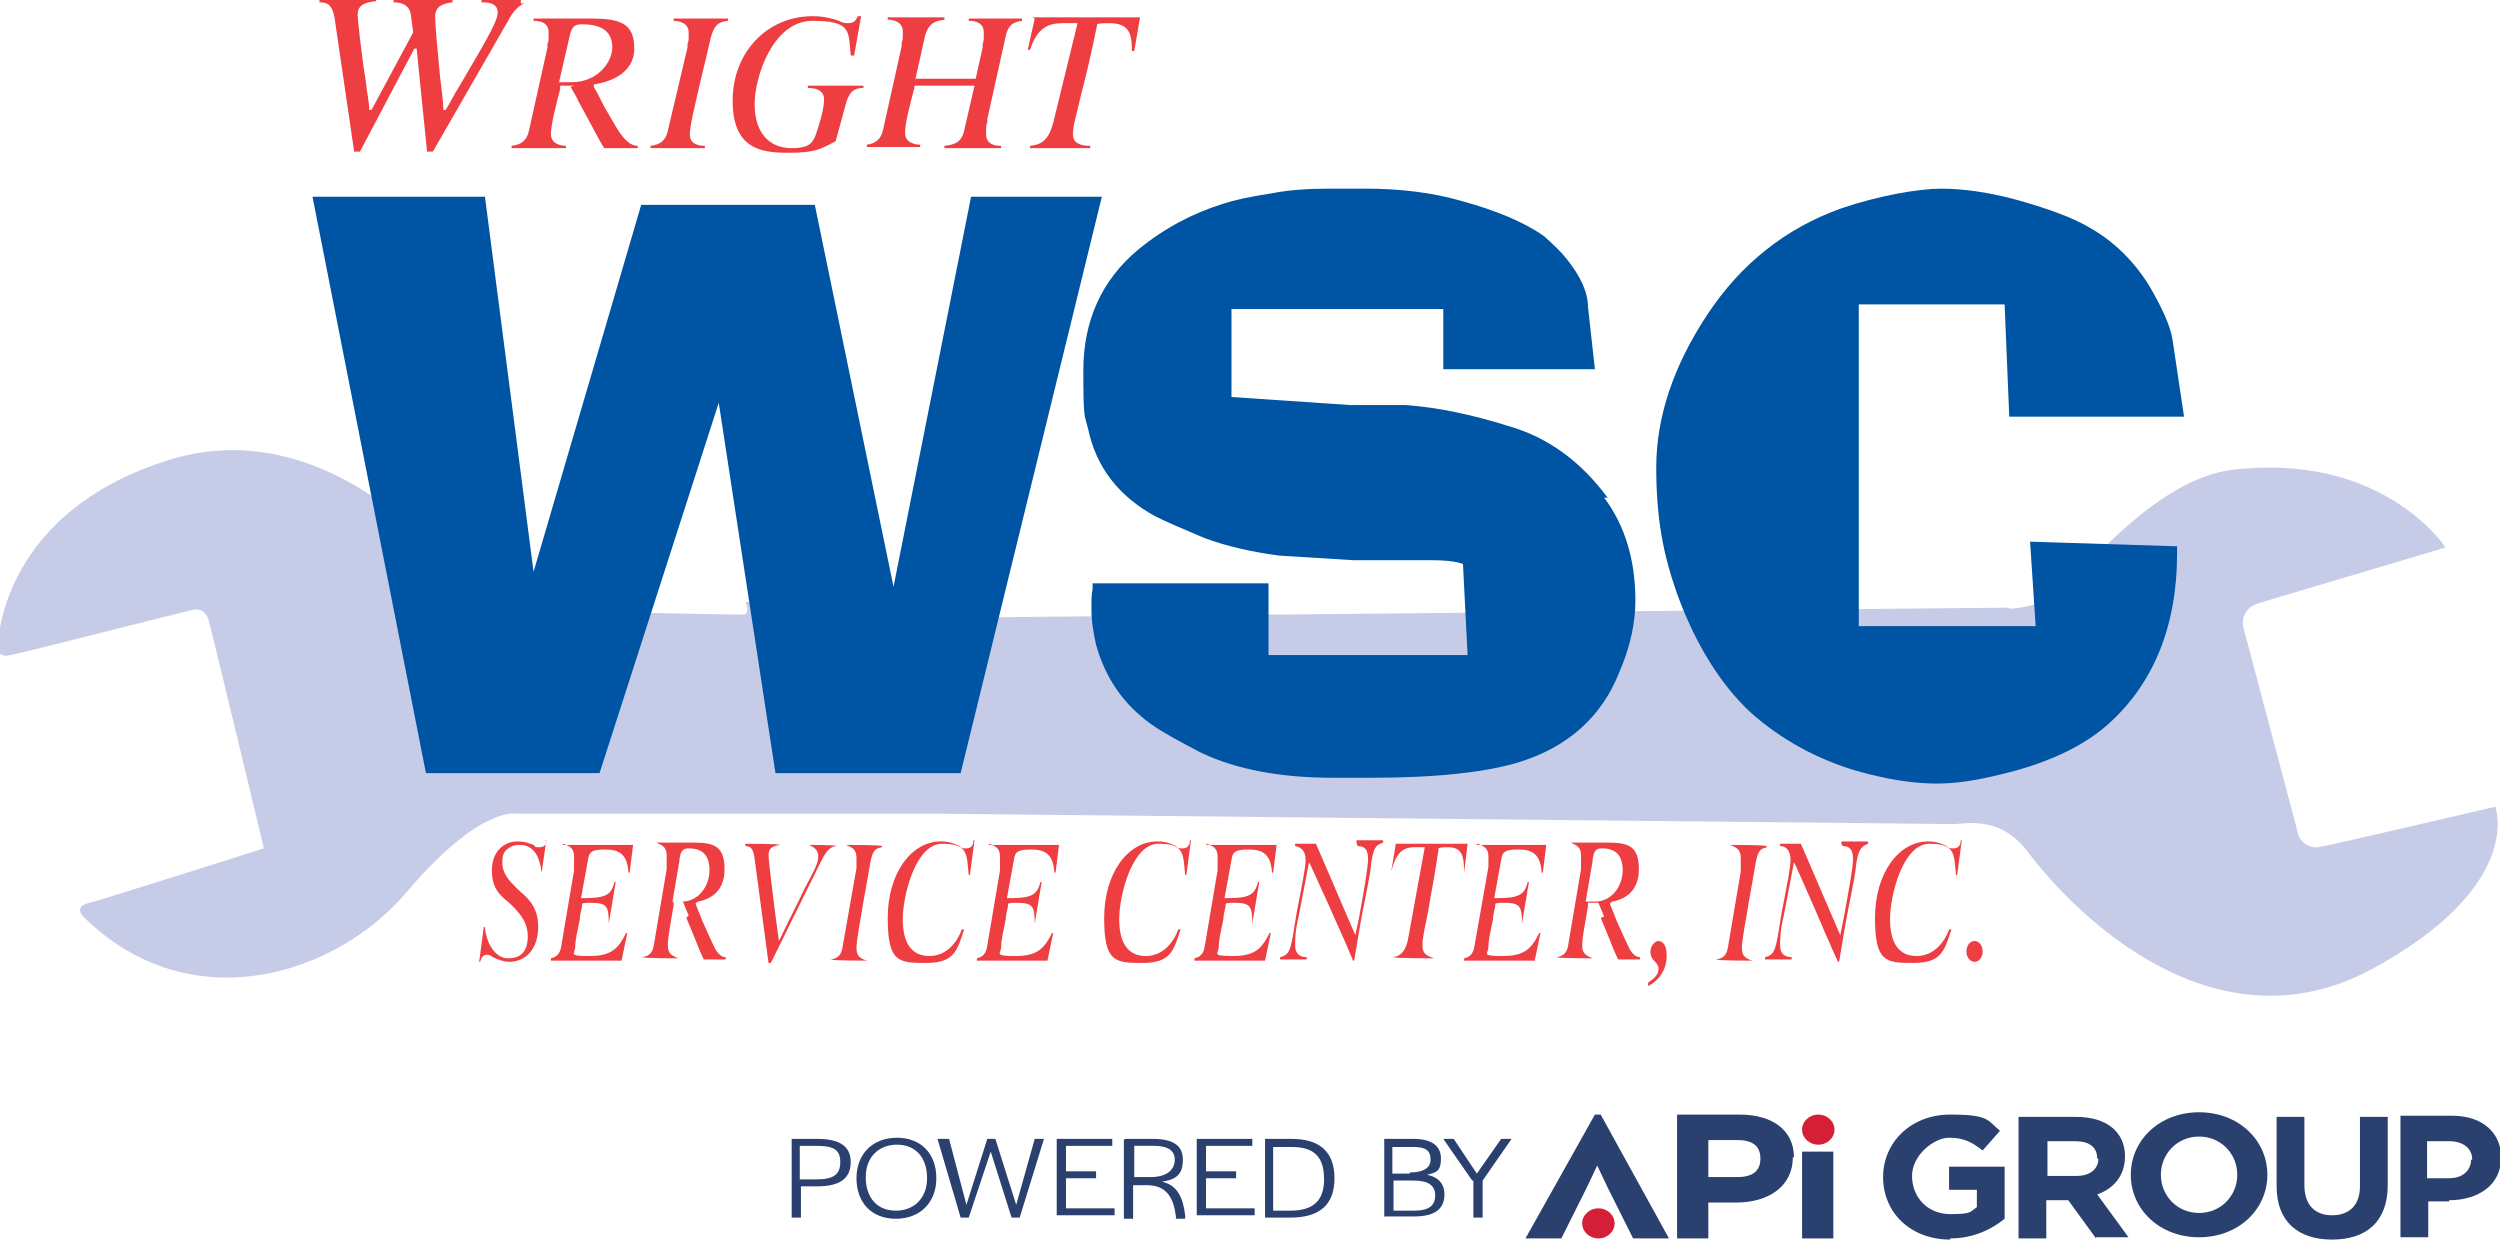 <svg data-name="Layer 1" xmlns="http://www.w3.org/2000/svg" version="1.1" viewBox="0 0 216 107.1" preserveAspectRatio="xMinYMin">
  <defs>
    <style>
      .cls-1 {
        fill: #0054a4;
      }

      .cls-1, .cls-2, .cls-3, .cls-4, .cls-5 {
        stroke-width: 0px;
      }

      .cls-2 {
        fill: #d41f36;
      }

      .cls-3 {
        fill: #2a406f;
      }

      .cls-4 {
        fill: #ef3e42;
      }

      .cls-5 {
        fill: #c6cce7;
      }
    </style>
  </defs>
  <g>
    <path class="cls-5" d="M173.6,52.6c3.8-.2,5.3-2.4,6-3,.7-.6,6.9-8.2,13.2-9,13.1-1.6,18.5,6.7,18.5,6.7l-16.1,4.8c-1.7.5-1.4,2-1.4,2l4.8,18.1s.4,1.1,1.7,1c1.2-.2,15.3-3.5,15.3-3.5,0,0,2.6,6.9-10.8,14.1-13.4,7.1-25.3-4.5-29.6-10.2-2.4-3.2-5.4-2.4-6.4-2.4l-88.1-.9h-1.1s-35,0-35,0c0,0-3.1-.7-9.4,6.7-6.1,7.3-18.8,11.3-28,2.2-.2-.2-.6-.8.2-1.1.9-.2,15.4-4.8,15.4-4.8,0,0-4.6-19.2-4.8-19.8-.2-.6-.7-1-1.4-.8-3.7.9-15,3.8-15.7,3.9-.8.2-1.2-.2-1.1-1,.3-3.3,2.4-11.9,14.6-15.8,12.1-3.9,22,5.8,24.8,9.7,2.5,3.4,5.4,3.2,5.4,3.2,0,0,17.3.4,19.6.4.7,0,.2-1.1.2-1.1l3.5.2v1.3c-.1,0,105.7-1,105.7-1Z"/>
    <g>
      <polygon class="cls-1" points="83.9 17 77.2 50.7 70.4 17.7 55.4 17.7 46.1 49.4 41.9 17 27 17 36.8 66.8 51.8 66.8 62.1 34.8 67 66.8 83 66.8 95.2 17 83.9 17"/>
      <path class="cls-1" d="M138.9,43c-2.3-3.1-5.1-5.2-8.6-6.2-3.2-1-6.1-1.6-8.8-1.8-1.9,0-3.5,0-4.8,0l-10.3-.7v-7.6h18.3v5.2h13.1l-.6-5.4c0-1.2-.6-2.6-1.9-4.2-.4-.5-1-1.1-1.9-1.9-1.7-1.2-4.1-2.2-7-3-2.7-.8-5.6-1.1-8.4-1.1h-3.1c-1.8,0-3.5.1-5,.4-2,.3-3.3.6-4.2.9-2.6.8-5.1,2.1-7.4,4-3.1,2.6-4.7,6.1-4.7,10.4s.1,3.8.4,5c.7,3.4,2.7,5.9,5.8,7.6,1,.5,2.4,1.1,4.3,1.9,1.9.7,4.1,1.2,6.4,1.5l6.4.4c.9,0,1.4,0,1.5,0v-.3s0,.3,0,.3h5.3c2.3,0,2.7.4,2.7.3h0c0,0,.4,7.9.4,7.9h-17.2v-6.2h-15.2v.5c-.1.4-.1,1-.1,1.7,0,1.2.2,2.2.4,3.1.8,2.9,2.4,5.2,4.8,6.9,1,.7,2.3,1.4,4.2,2.4,3.1,1.5,7,2.2,11.5,2.2h3.3c5.7,0,10.1-.5,12.9-1.4,4.1-1.3,7-3.9,8.5-7.7,1-2.3,1.4-4.4,1.4-6.2,0-3.5-.9-6.5-2.7-8.9Z"/>
      <path class="cls-1" d="M176,54.1h-15.4v-27.8h12.6l.4,9.7h15.1l-1-6.7c-.2-1.2-.9-2.7-2-4.6-1.3-2.1-3-3.8-5.1-5-1.5-.9-3.7-1.7-6.6-2.5-2.3-.6-4.4-.9-6.3-.9s-5.4.6-8.6,1.7c-4.8,1.7-8.7,4.8-11.6,9.2-2.9,4.4-4.4,8.8-4.4,13.2s.6,7.5,1.8,10.9c1.6,4.4,3.8,7.9,6.4,10.3,2.6,2.3,5.7,4,9.1,5,2.8.8,5.1,1.1,6.9,1.1s3.6-.3,5.6-.8c3.8-.9,6.9-2.3,9.1-4.2,4-3.5,6.1-8.5,6.1-14.9v-.6l-12.7-.4.5,7.6Z"/>
    </g>
    <path class="cls-4" d="M45,.3v-.3c0,0-3.4,0-3.4,0v.2c.7,0,1.4.1,1.4.9s-1.3,2.9-3.4,6.5c-.4.6-.7,1.3-1.1,1.9h0c0,0-.2,0-.2,0h0c0-1-.2-2-.3-3.1-.2-2.1-.4-4.2-.4-5s.6-1.1,1.5-1.2v-.2c0,0-5.1,0-5.1,0v.2c.8,0,1.4.3,1.5,1.1l.2,1.5h0s-3.6,6.7-3.6,6.7h-.2c0-.7-.2-1.5-.3-2.5-.4-2.5-.7-5.4-.7-5.7,0-.8.5-1.1,1.6-1.2v-.2c0,0-4.9,0-4.9,0v.3c.8,0,1.1.3,1.3,1.3l1.7,11.6h.5l4.7-8.9h.2c0,.1.9,8.9.9,8.9h.5l6.5-11.3c.4-.8.9-1.3,1.4-1.5Z"/>
    <path class="cls-4" d="M49.3,7.5c.2.4.5.8.7,1.3.9,1.6,1.8,3.4,2.2,4h2.9v-.2c-.4,0-.8-.2-1.3-.8-.5-.6-1-1.6-1.6-2.6-.3-.6-.6-1.2-.9-1.7v-.2c0,0,0,0,0,0,1.3-.2,3.5-.9,3.5-3.1s-1.2-2.6-3.8-2.6h-4.9v.2c.5,0,1.3.1,1.3,1s0,.7-.1,1c0,0,0,.2,0,.3l-1.6,7.2c-.2.9-.7,1.2-1.5,1.3v.2s4.7,0,4.7,0v-.2c-.5,0-1.3-.2-1.3-1s.4-2.4.8-3.9v-.3h1.2ZM49.2,3.2c.2-.9.4-1.1,1.1-1.1,1.8,0,2.6.7,2.6,2s-1.3,3-3.5,3h-1.1l.9-3.9Z"/>
    <path class="cls-4" d="M62.9,1.8v-.2s-4.7,0-4.7,0v.2c.5,0,1.3.2,1.3,1s0,.7-.1,1c0,0,0,.2,0,.3l-1.7,7.2c-.2.9-.7,1.2-1.5,1.3v.2s4.7,0,4.7,0v-.2c-.8,0-1.3-.3-1.3-1s.4-2.3.9-4.5c.3-1.2.6-2.5.9-3.8.3-1.1.6-1.4,1.5-1.5Z"/>
    <path class="cls-4" d="M73.3,2c-.2,0-.5,0-.8-.2-.6-.2-1.3-.4-2.3-.4-3.9,0-6.9,3.1-6.9,7.3s2.5,4.5,4.8,4.5,2.8-.3,4.1-1l.9-3.3c.3-1,.7-1.3,1.5-1.3v-.2s-4.8,0-4.8,0v.2c.5,0,1.4.1,1.4,1s-.5,2.4-.7,3c-.3.9-.8,1.2-2.1,1.2-2,0-3.2-1.4-3.2-3.8s1.6-7.2,5-7.2,3.1.9,3.3,3h.3l.6-3.4h-.3c-.1.3-.3.6-.8.6Z"/>
    <path class="cls-4" d="M88.3,1.8v-.2s-4.6,0-4.6,0v.2c.8,0,1.3.3,1.3,1s0,.7-.1,1c0,0,0,.2,0,.3l-.6,2.7h-5.2l.8-3.6c.3-1.2.9-1.4,1.7-1.5v-.2s-4.9,0-4.9,0v.2c.5,0,1.3.2,1.3,1s0,.7-.1,1c0,0,0,.2,0,.3l-1.6,7.2c-.2.9-.7,1.2-1.4,1.3v.2s4.6,0,4.6,0v-.2c-.5,0-1.3-.2-1.3-1s.3-2,.8-3.9v-.2h5.2l-.9,3.9c-.2.9-.7,1.2-1.7,1.3v.2s4.9,0,4.9,0v-.2c-.5,0-1.3-.1-1.3-1s0-.7.1-1c0,0,0-.2,0-.3l1.6-7.2c.2-.9.6-1.2,1.4-1.3Z"/>
    <path class="cls-4" d="M89.4,1.6l-.6,2.7h.2c.6-1.9,1.6-2.3,2.8-2.3h1.3l-2.1,8.6c-.4,1.5-1,1.9-2,2v.2s5.2,0,5.2,0v-.2c-.8,0-1.5-.2-1.5-1s.3-1.6.7-3.4c.4-1.5.9-3.6,1.4-6.1h0c0-.1,1-.1,1-.1,1.7,0,2,.8,2,2.4h.2l.5-2.9h-9.3Z"/>
    <path class="cls-4" d="M47.2,72.7c0,.3-.2.5-.6.5s-.3,0-.5-.2c-.3-.1-.7-.3-1.4-.3-1.1,0-2.2.8-2.2,2.5s.8,2.2,1.6,2.9c.7.7,1.5,1.5,1.5,2.8s-.6,1.9-1.7,1.9-1.9-1.3-2-2.7h-.1l-.4,3h.1c0-.2.2-.6.5-.6s.3,0,.6.2c.4.2.9.4,1.4.4,1.5,0,2.5-1.2,2.5-3s-.9-2.5-1.8-3.3c-.7-.7-1.3-1.3-1.3-2.3,0-.5.1-.9.4-1.1.3-.3.7-.4,1.1-.4,1.1,0,1.7.8,1.9,2.4h0l.4-2.8h-.1Z"/>
    <path class="cls-4" d="M48.7,72.9h0c.4.2.9.3.9,1.1s0,.6,0,.9c0,0,0,.2,0,.3l-1.1,6.5c-.1.8-.5,1-.9,1.1v.2s6.1,0,6.1,0l.5-2.4h-.1c-.7,1.4-1.3,2-3.2,2s-1.2-.2-1.2-.8.2-1.4.4-2.4c0-.5.2-.9.2-1.3h0c0-.1.6-.1.6-.1,1.5,0,1.7.2,1.7,1.8h0l.6-3.6h-.1c-.3,1.1-.7,1.4-2.7,1.4h-.2l.6-3.3c.1-.7.3-.9,1.5-.9s1.9.4,2,2h.1l.3-2.4h-6.1Z"/>
    <path class="cls-4" d="M59.3,79.3c.6,1.4,1.2,3,1.5,3.6h1.9v-.2c-.3,0-.6-.2-.9-.7-.3-.6-.7-1.5-1.1-2.4-.2-.5-.4-1-.6-1.5h0c0-.1.2-.2.2-.2,1.1-.2,2.3-.9,2.3-2.8s-.8-2.3-2.6-2.3h-3.3c.4.2.9.3.9,1.1s0,.6,0,.9c0,0,0,.2,0,.3l-1.1,6.5c-.1.7-.4,1-1,1.1h0c0,.1,3.1.1,3.1.1h0c-.4-.2-.9-.3-.9-1.1s.3-2.2.5-3.5v-.3h.8l.5,1.2ZM58.7,74.3c.1-.8.3-1,.8-1,1.2,0,1.8.6,1.8,1.9s-.9,2.7-2.4,2.7h-.8l.6-3.5Z"/>
    <path class="cls-4" d="M72.3,73.1h0c0-.1-2.4-.1-2.4-.1h0c.4.2.8.4.8,1s-.4,1.3-1.2,2.8c-.5,1.1-1.2,2.4-2,4.1l-.2.4-.3-2.2c-.3-2.3-.6-4.9-.6-5.2,0-.6.3-.8,1-.9h0c0-.1-3-.1-3-.1v.2c.5,0,.7.3.8,1.1l1.2,9h.2l4.3-8.7c.4-.8.7-1.3,1.3-1.4Z"/>
    <path class="cls-4" d="M76.2,73.1h0c0-.1-3.1-.1-3.1-.1h0c.4.2.9.3.9,1.1s0,.6,0,.9l-1.2,6.8c-.1.7-.4,1-1,1.1h0c0,.1,3.1.1,3.1.1h0c-.6-.2-.9-.4-.9-1.1s.3-2.1.6-4c.2-1.1.4-2.2.6-3.4.2-1,.4-1.2,1-1.3Z"/>
    <path class="cls-4" d="M84.1,72.7c0,.3-.2.6-.6.6s-.4,0-.6-.2c-.4-.2-.9-.4-1.6-.4-2.6,0-4.6,2.8-4.6,6.6s.9,3.9,3.3,3.9,2.7-1,3.3-2.9h-.2c-.3.9-1.2,2.3-2.8,2.3s-2.3-1.2-2.3-3.2,1.1-6.5,3.4-6.5,2.1.9,2.3,2.7h.1l.4-3h-.1Z"/>
    <path class="cls-4" d="M85.5,72.9h0c.4.2.9.3.9,1.1s0,.6,0,.9c0,0,0,.2,0,.3l-1.1,6.5c-.1.8-.5,1-.9,1.1v.2s6.1,0,6.1,0l.5-2.4h-.1c-.7,1.4-1.3,2-3.2,2s-1.2-.2-1.2-.8.2-1.4.4-2.4c0-.5.2-.9.2-1.3h0c0-.1.6-.1.6-.1,1.5,0,1.7.2,1.7,1.8h0l.6-3.6h-.1c-.3,1.1-.7,1.4-2.7,1.4h-.2l.6-3.3c.1-.7.3-.9,1.5-.9s1.9.4,2,2h.1l.3-2.4h-6.1Z"/>
    <path class="cls-4" d="M102.8,72.7c0,.3-.2.6-.6.6s-.4,0-.6-.2c-.4-.2-.9-.4-1.6-.4-2.6,0-4.6,2.8-4.6,6.6s.9,3.9,3.3,3.9,2.7-1,3.3-2.9h-.2c-.3.9-1.2,2.3-2.8,2.3s-2.3-1.2-2.3-3.2,1.1-6.5,3.4-6.5,2.1.9,2.3,2.7h.1l.4-3h-.1Z"/>
    <path class="cls-4" d="M104.3,72.9h0c.4.2.9.3.9,1.1s0,.6,0,.9c0,0,0,.2,0,.3l-1.1,6.5c-.1.8-.5,1-.9,1.1v.2s6.1,0,6.1,0l.5-2.4h-.1c-.7,1.4-1.3,2-3.2,2s-1.2-.2-1.2-.8.2-1.4.4-2.4c0-.5.2-.9.2-1.3h0c0-.1.6-.1.6-.1,1.5,0,1.7.2,1.7,1.8h0l.6-3.6h-.1c-.3,1.1-.7,1.4-2.7,1.4h-.2l.6-3.3c.1-.7.3-.9,1.5-.9s1.9.4,2,2h.1l.3-2.4h-6.1Z"/>
    <path class="cls-4" d="M117.3,73.1c.6,0,.9.3.9,1.1s-.4,3-.8,5.2l-.3,1.4-3.4-7.9h-1.8v.2c.6.1.9.5.9,1.2s-.3,2.1-.6,3.7c-.2.9-.3,1.7-.4,2.3-.3,1.8-.4,2.2-1.2,2.4v.2s2.3,0,2.3,0v-.2c-.7,0-1-.4-1-1,0-.5,0-1.3.3-2.5l.9-4.7.2.4c.5,1.1,1,2.2,1.5,3.3.7,1.6,1.5,3.3,2.1,4.8h.1c.3-1.8.6-3.7,1-5.6.2-1,.4-2,.5-3,.2-1.2.4-1.4,1-1.6v-.2s-2.3,0-2.3,0v.2Z"/>
    <path class="cls-4" d="M120.6,72.9l-.4,2.4h0c.4-1.5.9-2.1,2-2.1h.9l-1.4,7.7c-.2,1.3-.7,1.7-1.3,1.8h0c0,.1,3.5.1,3.5.1h0c-.5-.2-1-.3-1-1.1s.2-1.4.5-3c.2-1.3.6-3.2.9-5.4h0c0-.1.8-.1.8-.1,1.2,0,1.4.7,1.4,2.2h0l.3-2.5h-6.3Z"/>
    <path class="cls-4" d="M127.7,72.9h0c.4.2.9.3.9,1.1s0,.6,0,.9l-1.2,6.8c-.1.8-.5,1-.9,1.1v.2s6.1,0,6.1,0l.5-2.4h-.1c-.7,1.4-1.3,2-3.2,2s-1.2-.2-1.2-.8.2-1.4.4-2.4c0-.5.2-.9.2-1.3h0c0-.1.6-.1.6-.1,1.5,0,1.7.2,1.7,1.8h0l.6-3.6h-.1c-.3,1.1-.7,1.4-2.7,1.4h-.2l.6-3.3c.1-.7.3-.9,1.5-.9s1.9.4,2,2h.1l.3-2.4h-6.1Z"/>
    <path class="cls-4" d="M138.3,79.3c.6,1.4,1.2,3,1.5,3.6h1.9v-.2c-.3,0-.6-.2-.9-.7-.3-.6-.7-1.5-1.1-2.4-.2-.5-.4-1-.6-1.5h0c0-.1.2-.2.2-.2,1.1-.2,2.3-.9,2.3-2.8s-.8-2.3-2.6-2.3h-3.3c.4.2.9.3.9,1.1s0,.6,0,.9c0,0,0,.2,0,.3l-1.1,6.5c-.1.8-.5,1-1,1.1h0c0,.1,3.1.1,3.1.1h0c-.4-.2-.9-.3-.9-1.1s.3-2.1.5-3.4v-.3h.9l.5,1.2ZM137.6,74.3c.1-.8.3-1,.8-1,1.2,0,1.8.6,1.8,1.9s-.9,2.7-2.4,2.7h-.8l.6-3.5Z"/>
    <path class="cls-4" d="M144,82.5c0-.9-.4-1.2-.7-1.2s-.7.4-.7.9.2.7.4.9c.2.2.3.4.3.6,0,.6-.5.9-.9,1.2h0v.3c.8-.4,1.6-1.3,1.6-2.6Z"/>
    <path class="cls-4" d="M152.6,73.1h0c0-.1-3.1-.1-3.1-.1h0c.4.2.9.3.9,1.1s0,.6,0,.9c0,0,0,.2,0,.3l-1.1,6.5c-.1.7-.4,1-1,1.1h0c0,.1,3.1.1,3.1.1h0c-.6-.2-.9-.4-.9-1.1s.3-2.1.6-4c.2-1.1.4-2.2.6-3.4.2-1,.4-1.2,1-1.3Z"/>
    <path class="cls-4" d="M159.2,73.1c.6,0,.9.3.9,1.1s-.4,2.9-.8,5.1l-.3,1.5-3.4-7.9h-1.8v.2c.6,0,.9.5.9,1.2s-.3,2.1-.6,3.7c-.2.9-.3,1.7-.4,2.3-.3,1.8-.4,2.2-1.2,2.4v.2s2.3,0,2.3,0v-.2c-.7,0-1-.4-1-1,0-.5,0-1.3.3-2.5l.9-4.7.2.4c.5,1.1,1,2.3,1.5,3.4.7,1.6,1.4,3.3,2.1,4.8h.1c.3-1.8.6-3.7,1-5.6.2-1,.4-2,.5-3,.2-1.2.5-1.4,1-1.6v-.2s-2.3,0-2.3,0v.2Z"/>
    <path class="cls-4" d="M169.4,72.7c0,.3-.2.6-.6.6s-.4,0-.6-.2c-.4-.2-.9-.4-1.6-.4-2.6,0-4.6,2.8-4.6,6.6s.9,3.9,3.3,3.9,2.7-1,3.3-2.9h-.2c-.3.9-1.2,2.3-2.8,2.3s-2.3-1.2-2.3-3.2,1.1-6.5,3.4-6.5,2.1.9,2.3,2.7h.1l.4-3h-.1Z"/>
    <path class="cls-4" d="M170.6,81.3c-.4,0-.7.4-.7.9s.3.9.7.9.7-.4.7-.9-.3-.9-.7-.9Z"/>
  </g>
  <g>
    <path class="cls-3" d="M154.9,100c0,2.5-2.1,3.9-4.9,3.9h-2.4v3.1h-2.7v-10.7h5.4c2.9,0,4.7,1.4,4.7,3.7ZM150.1,98.5h-2.5v3.2h2.5c1.3,0,2-.5,2-1.6s-.7-1.6-2-1.6Z"/>
    <path class="cls-3" d="M138,100.7l-.9,1.9-2.2,4.4h-3.1l6-10.7h.5l5.9,10.7h-3.1l-2.2-4.4-.9-1.9h-.1Z"/>
    <path class="cls-3" d="M155.7,107v-7.5h2.7v7.5h-2.7Z"/>
    <ellipse class="cls-2" cx="157.1" cy="97.6" rx="1.4" ry="1.3"/>
    <ellipse class="cls-2" cx="138.1" cy="105.7" rx="1.4" ry="1.3"/>
    <path class="cls-3" d="M168.5,107.1c-3.4,0-5.8-2.3-5.8-5.4h0c0-3,2.4-5.4,5.8-5.4s3.2.5,4.3,1.4l-1.5,1.7c-.9-.7-1.6-1.1-2.9-1.1s-3.2,1.5-3.2,3.3h0c0,1.9,1.4,3.3,3.3,3.3s1.7-.2,2.3-.6v-1.5h-2.4v-2h4.8v4.5c-1.1.9-2.7,1.7-4.7,1.7Z"/>
    <path class="cls-3" d="M181.1,107l-2.4-3.3h-1.9v3.3h-2.4v-10.5h5c2.6,0,4.2,1.3,4.2,3.4h0c0,1.7-1,2.8-2.4,3.3l2.7,3.7h-2.8ZM181.2,100.1c0-1-.7-1.5-1.9-1.5h-2.4v3h2.5c1.2,0,1.9-.6,1.9-1.5h0Z"/>
    <path class="cls-3" d="M190,106.9c-3.4,0-5.9-2.4-5.9-5.4h0c0-3,2.5-5.4,5.9-5.4s5.9,2.4,5.9,5.4h0c0,3-2.5,5.4-5.9,5.4ZM193.3,101.5c0-1.8-1.4-3.3-3.3-3.3s-3.3,1.5-3.3,3.3h0c0,1.8,1.4,3.3,3.3,3.3s3.3-1.5,3.3-3.3h0Z"/>
    <path class="cls-3" d="M201.5,107.1c-3,0-4.8-1.6-4.8-4.6v-6h2.4v5.9c0,1.7.9,2.6,2.4,2.6s2.4-.9,2.4-2.5v-6h2.4v5.9c0,3.2-1.9,4.7-4.8,4.7Z"/>
    <path class="cls-3" d="M211.6,103.8h-1.8v3.1h-2.4v-10.5h4.5c2.6,0,4.2,1.5,4.2,3.6h0c0,2.4-2,3.7-4.5,3.7ZM213.6,100.2c0-1-.8-1.6-2-1.6h-1.9v3.2h1.9c1.2,0,1.9-.7,1.9-1.6h0Z"/>
    <g>
      <path class="cls-3" d="M68.4,98.4h2.2c1.9,0,2.9.6,2.9,2s-.9,2.1-2.9,2.1h-1.4v2.7h-.8v-6.8ZM70.5,101.9c1.5,0,2.1-.4,2.1-1.5s-.6-1.4-2.1-1.4h-1.4v2.9h1.4Z"/>
      <path class="cls-3" d="M74,101.8c0-2.1,1.4-3.5,3.5-3.5s3.4,1.4,3.4,3.5-1.4,3.5-3.5,3.5-3.4-1.4-3.4-3.5ZM80.1,101.8h0c0-1.8-1-2.9-2.6-2.9s-2.7,1.1-2.7,2.8h0c0,1.8,1,2.9,2.6,2.9s2.7-1.1,2.7-2.8Z"/>
      <path class="cls-3" d="M81.2,98.4h.8l1.5,5.7,1.8-5.7h.7l1.8,5.7,1.6-5.7h.8l-2.1,6.8h-.7l-1.8-5.7-1.9,5.7h-.7l-2-6.8Z"/>
      <path class="cls-3" d="M91.3,98.4h4.8v.6h-4v2.2h2.6v.6h-2.6v2.6h4.2v.6h-5v-6.8Z"/>
      <path class="cls-3" d="M97.2,98.4h2.4c1.8,0,2.6.6,2.6,1.8s-.5,1.7-1.8,1.9c1.3.3,1.8,1.3,2,2.9v.3s-.8,0-.8,0v-.2c-.2-1.6-.8-2.7-2.5-2.7h-1.2v2.9h-.8v-6.8ZM99.4,101.7c1.5,0,2.1-.7,2.1-1.5s-.6-1.2-1.8-1.2h-1.7v2.7h1.4Z"/>
      <path class="cls-3" d="M103.4,98.4h4.8v.6h-4v2.2h2.6v.6h-2.6v2.6h4.2v.6h-5v-6.8Z"/>
      <path class="cls-3" d="M109.3,98.4h2.3c2.4,0,3.7,1.1,3.7,3.4s-1.3,3.4-3.8,3.4h-2.2v-6.8ZM111.5,104.6c2,0,2.9-.9,2.9-2.7h0c0-2-.9-2.8-2.8-2.8h-1.6v5.5h1.5Z"/>
      <path class="cls-3" d="M119.6,98.4h2.5c1.6,0,2.4.6,2.4,1.7s-.4,1.2-1.2,1.4c1,.2,1.5.8,1.5,1.7,0,1.3-.9,1.9-2.6,1.9h-2.6v-6.8ZM121.8,101.3c1.2,0,1.8-.4,1.8-1.1,0-.8-.4-1.1-1.5-1.1h-1.8v2.3h1.5ZM122.2,104.6c1.2,0,1.8-.4,1.8-1.3,0-.9-.6-1.3-1.9-1.3h-1.7v2.6h1.8Z"/>
      <path class="cls-3" d="M127.2,102l-2.5-3.6h.9l2,3,2.1-3h.9l-2.5,3.6v3.2h-.8v-3.2Z"/>
    </g>
  </g>
</svg>